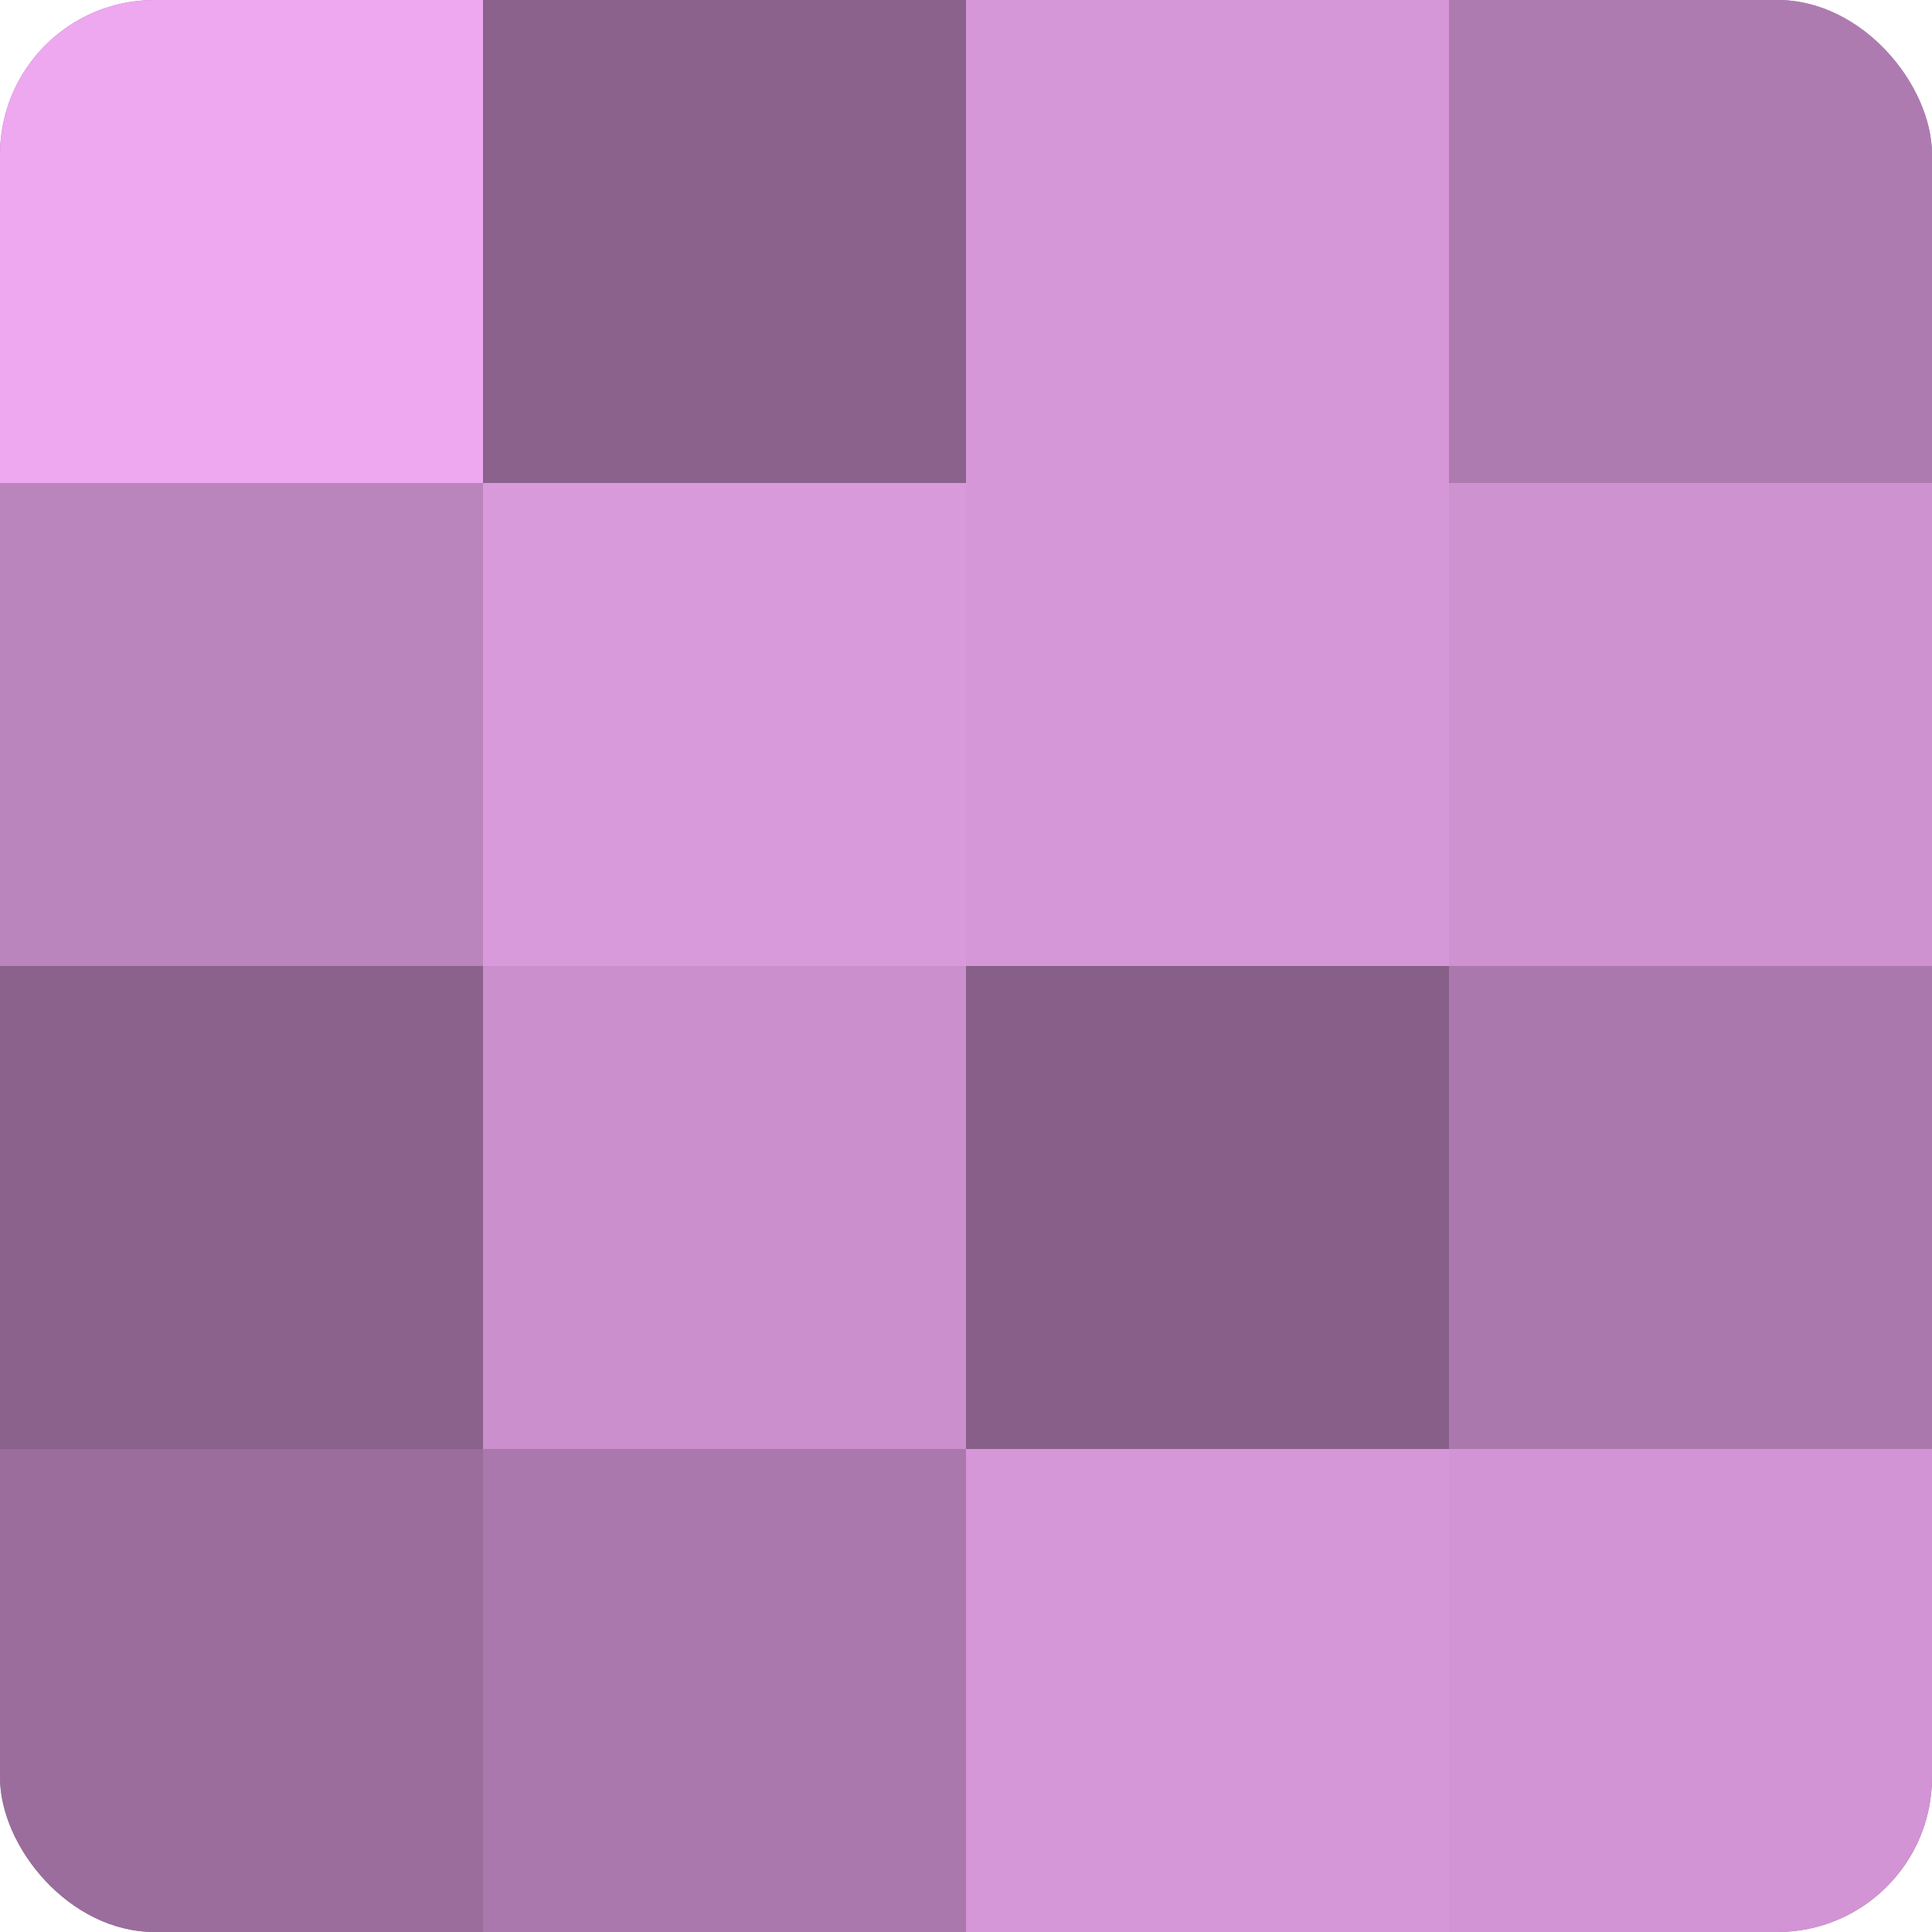 <?xml version="1.0" encoding="UTF-8"?>
<svg xmlns="http://www.w3.org/2000/svg" width="60" height="60" viewBox="0 0 100 100" preserveAspectRatio="xMidYMid meet"><defs><clipPath id="c" width="100" height="100"><rect width="100" height="100" rx="8" ry="8"/></clipPath></defs><g clip-path="url(#c)"><rect width="100" height="100" fill="#9e70a0"/><rect width="25" height="25" fill="#eda8f0"/><rect y="25" width="25" height="25" fill="#ba84bc"/><rect y="50" width="25" height="25" fill="#8b628c"/><rect y="75" width="25" height="25" fill="#9a6d9c"/><rect x="25" width="25" height="25" fill="#8b628c"/><rect x="25" y="25" width="25" height="25" fill="#d99adc"/><rect x="25" y="50" width="25" height="25" fill="#ca8fcc"/><rect x="25" y="75" width="25" height="25" fill="#aa78ac"/><rect x="50" width="25" height="25" fill="#d697d8"/><rect x="50" y="25" width="25" height="25" fill="#d697d8"/><rect x="50" y="50" width="25" height="25" fill="#875f88"/><rect x="50" y="75" width="25" height="25" fill="#d697d8"/><rect x="75" width="25" height="25" fill="#ae7bb0"/><rect x="75" y="25" width="25" height="25" fill="#ce92d0"/><rect x="75" y="50" width="25" height="25" fill="#aa78ac"/><rect x="75" y="75" width="25" height="25" fill="#d294d4"/></g></svg>
